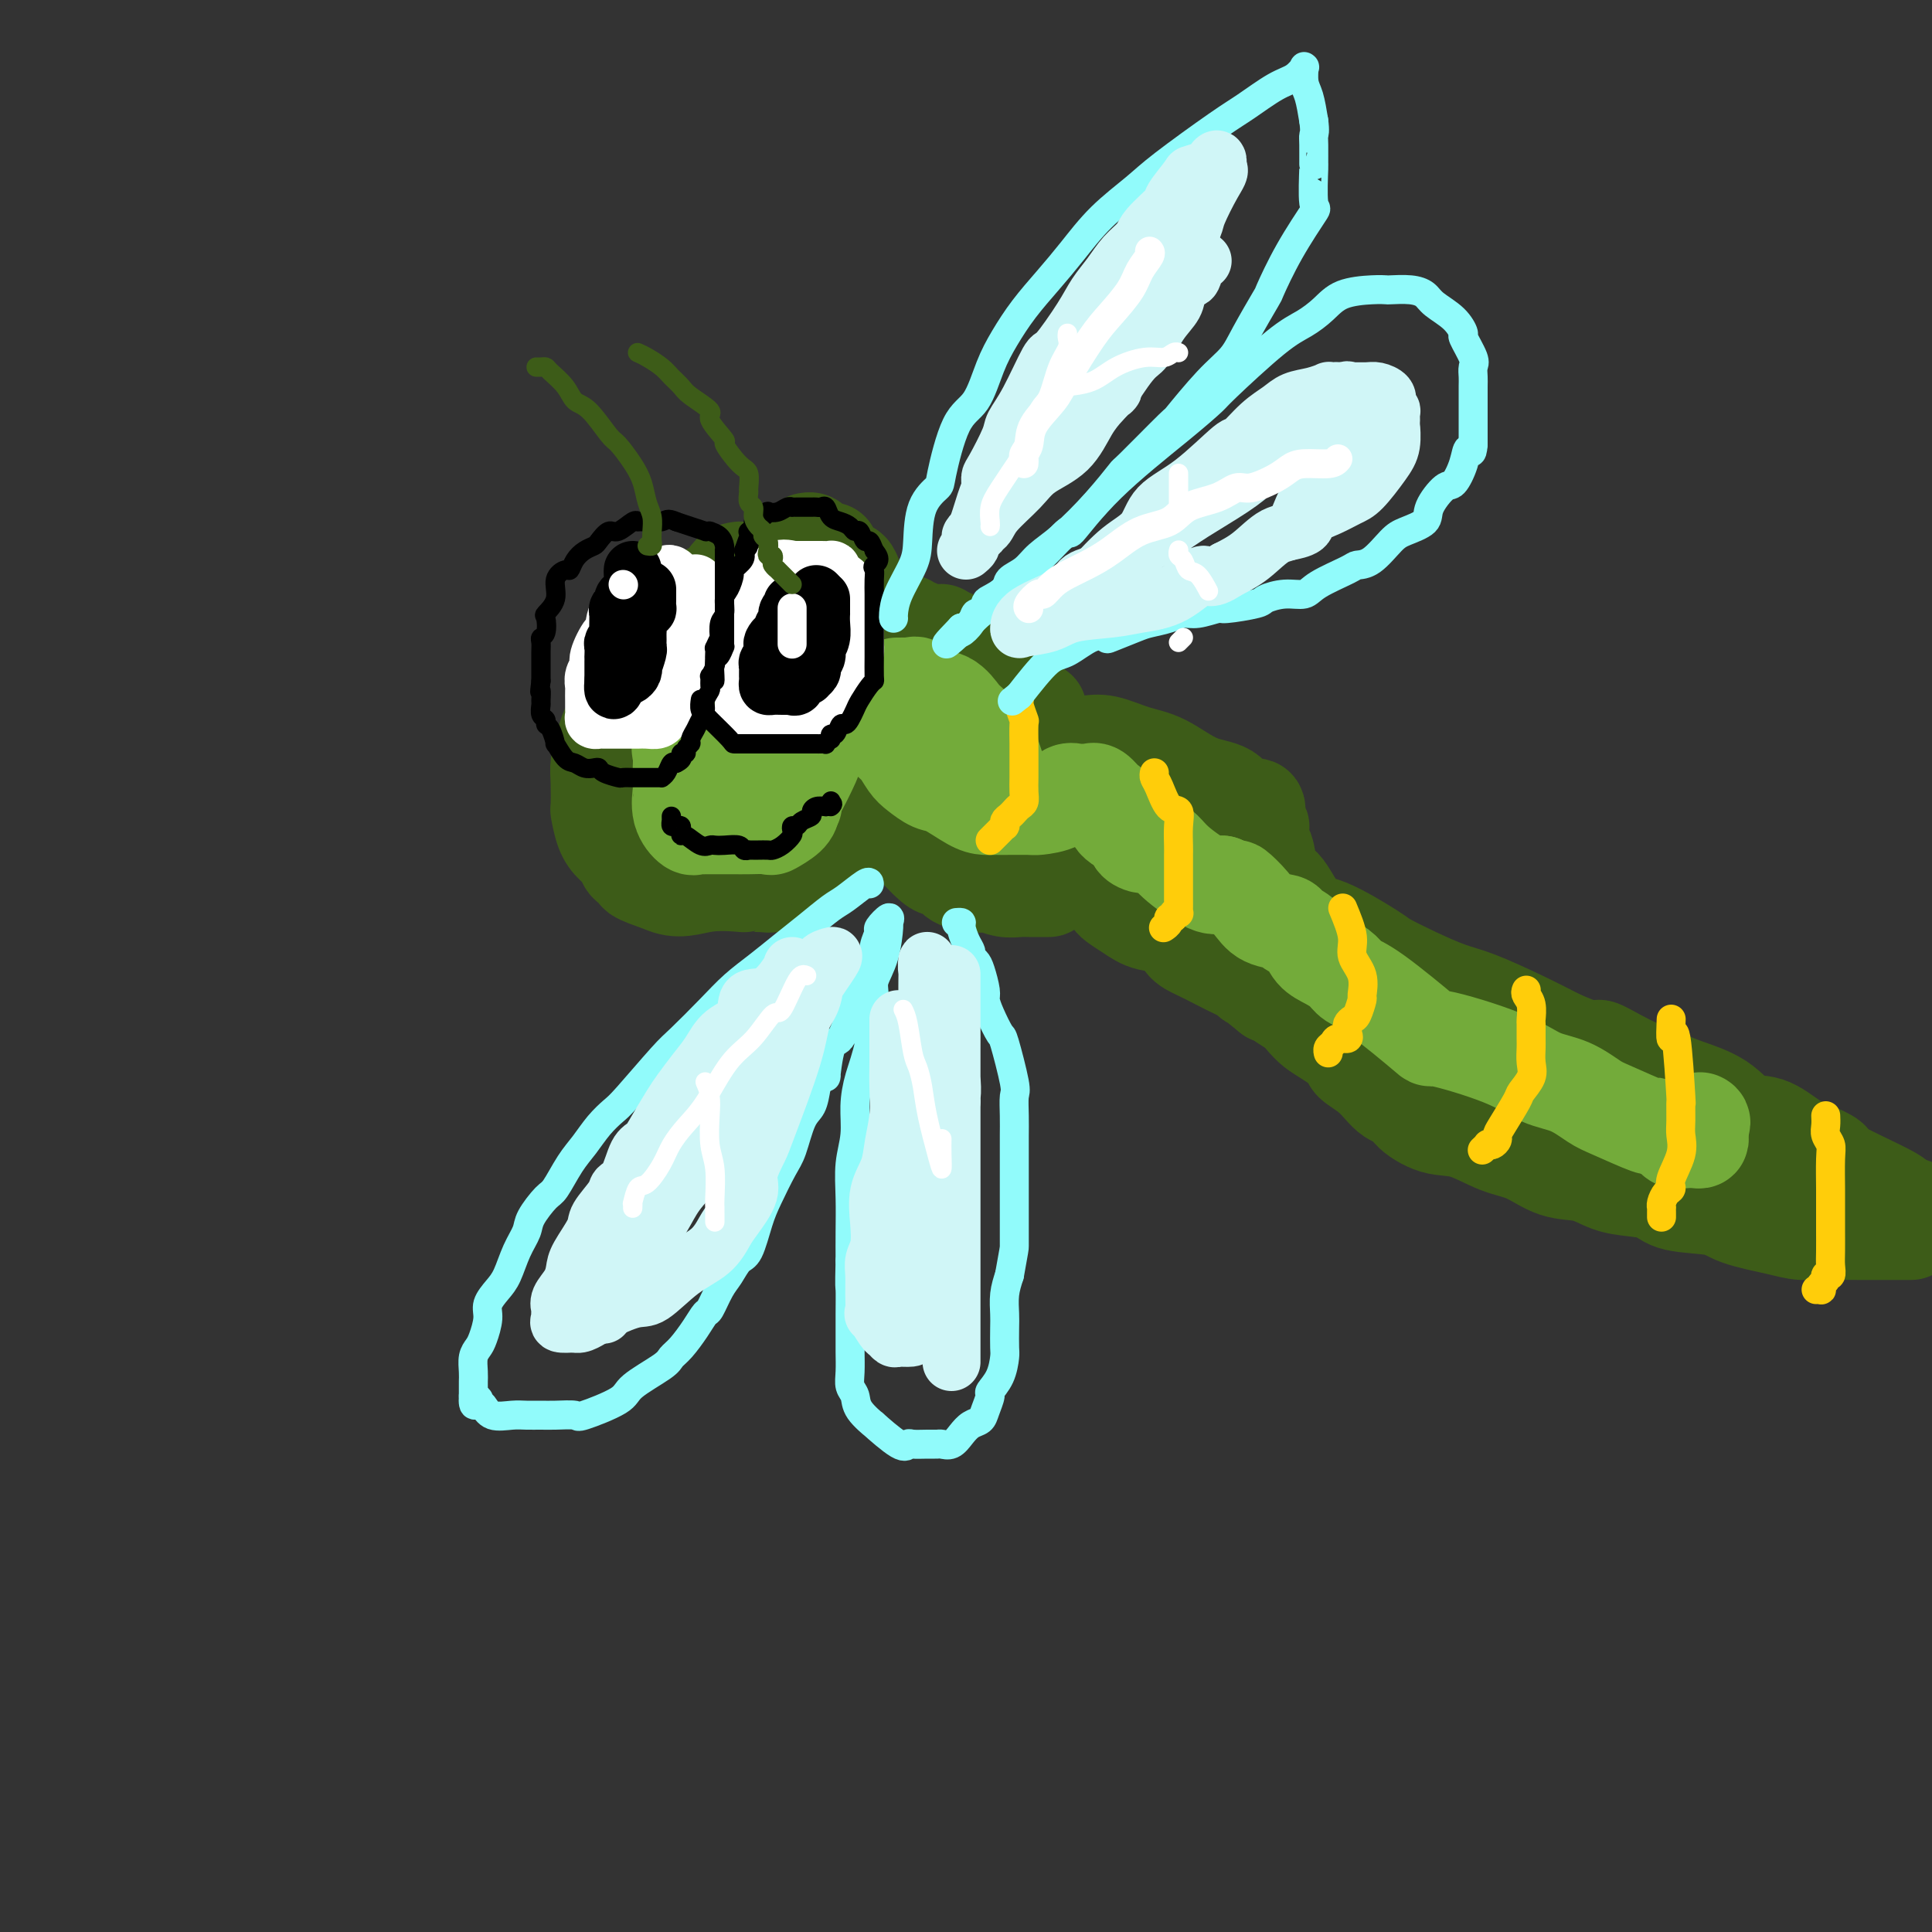 <svg viewBox='0 0 400 400' version='1.1' xmlns='http://www.w3.org/2000/svg' xmlns:xlink='http://www.w3.org/1999/xlink'><rect x="0" y="0" width="400" height="400" fill="#333333" stroke="none"/><g fill='none' stroke='rgb(61,92,24)' stroke-width='20' stroke-linecap='round' stroke-linejoin='round'><path d='M153,118c0.188,-0.024 0.376,-0.047 0,0c-0.376,0.047 -1.315,0.165 -2,1c-0.685,0.835 -1.116,2.388 -2,3c-0.884,0.612 -2.222,0.284 -3,1c-0.778,0.716 -0.995,2.477 -2,3c-1.005,0.523 -2.798,-0.193 -4,1c-1.202,1.193 -1.814,4.295 -3,6c-1.186,1.705 -2.948,2.011 -4,3c-1.052,0.989 -1.395,2.659 -2,4c-0.605,1.341 -1.471,2.353 -2,3c-0.529,0.647 -0.720,0.928 -1,2c-0.280,1.072 -0.649,2.935 -1,4c-0.351,1.065 -0.682,1.334 -1,2c-0.318,0.666 -0.622,1.730 -1,3c-0.378,1.270 -0.831,2.745 -1,4c-0.169,1.255 -0.054,2.290 0,4c0.054,1.710 0.046,4.096 0,5c-0.046,0.904 -0.130,0.326 0,1c0.130,0.674 0.474,2.601 1,4c0.526,1.399 1.233,2.272 2,3c0.767,0.728 1.592,1.311 2,2c0.408,0.689 0.398,1.484 1,2c0.602,0.516 1.816,0.754 2,1c0.184,0.246 -0.662,0.499 0,1c0.662,0.501 2.831,1.251 5,2'/><path d='M137,183c3.414,1.702 5.949,0.457 9,0c3.051,-0.457 6.618,-0.126 8,0c1.382,0.126 0.580,0.046 1,0c0.420,-0.046 2.061,-0.056 3,0c0.939,0.056 1.175,0.180 2,0c0.825,-0.180 2.238,-0.664 3,-1c0.762,-0.336 0.873,-0.523 1,-1c0.127,-0.477 0.269,-1.244 1,-2c0.731,-0.756 2.049,-1.502 3,-2c0.951,-0.498 1.535,-0.747 2,-1c0.465,-0.253 0.813,-0.511 1,-1c0.187,-0.489 0.215,-1.209 1,-2c0.785,-0.791 2.327,-1.651 3,-2c0.673,-0.349 0.478,-0.186 1,-1c0.522,-0.814 1.761,-2.604 2,-3c0.239,-0.396 -0.522,0.602 0,0c0.522,-0.602 2.326,-2.803 3,-4c0.674,-1.197 0.219,-1.390 0,-2c-0.219,-0.610 -0.202,-1.637 0,-3c0.202,-1.363 0.590,-3.062 1,-4c0.410,-0.938 0.842,-1.115 1,-2c0.158,-0.885 0.042,-2.477 0,-3c-0.042,-0.523 -0.011,0.023 0,-1c0.011,-1.023 0.003,-3.614 0,-5c-0.003,-1.386 -0.001,-1.565 0,-2c0.001,-0.435 0.000,-1.124 0,-2c-0.000,-0.876 -0.000,-1.938 0,-3'/><path d='M183,136c0.422,-4.744 0.478,-3.105 0,-4c-0.478,-0.895 -1.490,-4.324 -2,-6c-0.510,-1.676 -0.518,-1.597 -1,-2c-0.482,-0.403 -1.437,-1.287 -2,-2c-0.563,-0.713 -0.733,-1.255 -1,-2c-0.267,-0.745 -0.632,-1.692 -1,-2c-0.368,-0.308 -0.739,0.022 -1,0c-0.261,-0.022 -0.412,-0.398 -1,-1c-0.588,-0.602 -1.614,-1.432 -2,-2c-0.386,-0.568 -0.130,-0.874 0,-1c0.130,-0.126 0.136,-0.072 0,0c-0.136,0.072 -0.415,0.163 -1,0c-0.585,-0.163 -1.476,-0.580 -2,-1c-0.524,-0.420 -0.679,-0.844 -1,-1c-0.321,-0.156 -0.806,-0.045 -1,0c-0.194,0.045 -0.097,0.022 0,0'/><path d='M188,129c0.325,0.453 0.650,0.906 1,1c0.350,0.094 0.725,-0.171 1,0c0.275,0.171 0.450,0.777 1,1c0.550,0.223 1.474,0.063 2,0c0.526,-0.063 0.653,-0.029 1,0c0.347,0.029 0.914,0.054 1,0c0.086,-0.054 -0.308,-0.187 0,0c0.308,0.187 1.317,0.693 2,1c0.683,0.307 1.038,0.415 2,1c0.962,0.585 2.530,1.648 4,3c1.470,1.352 2.842,2.992 4,4c1.158,1.008 2.103,1.384 3,2c0.897,0.616 1.747,1.471 2,2c0.253,0.529 -0.090,0.730 0,1c0.090,0.270 0.612,0.608 1,1c0.388,0.392 0.643,0.836 1,1c0.357,0.164 0.816,0.047 1,0c0.184,-0.047 0.092,-0.023 0,0'/><path d='M182,167c1.779,0.595 3.558,1.189 4,2c0.442,0.811 -0.454,1.838 0,3c0.454,1.162 2.258,2.458 3,3c0.742,0.542 0.421,0.330 1,1c0.579,0.670 2.058,2.222 3,3c0.942,0.778 1.345,0.783 2,1c0.655,0.217 1.560,0.646 2,1c0.440,0.354 0.414,0.635 1,1c0.586,0.365 1.786,0.816 3,1c1.214,0.184 2.444,0.102 3,0c0.556,-0.102 0.438,-0.223 1,0c0.562,0.223 1.802,0.792 3,1c1.198,0.208 2.353,0.056 3,0c0.647,-0.056 0.786,-0.015 1,0c0.214,0.015 0.502,0.004 1,0c0.498,-0.004 1.206,-0.001 2,0c0.794,0.001 1.675,0.000 2,0c0.325,-0.000 0.093,-0.000 0,0c-0.093,0.000 -0.046,0.000 0,0'/><path d='M222,154c0.960,0.052 1.921,0.105 3,0c1.079,-0.105 2.278,-0.367 4,0c1.722,0.367 3.969,1.364 6,2c2.031,0.636 3.848,0.911 6,2c2.152,1.089 4.640,2.992 7,4c2.360,1.008 4.593,1.120 6,2c1.407,0.880 1.988,2.526 3,3c1.012,0.474 2.453,-0.226 3,0c0.547,0.226 0.198,1.379 0,2c-0.198,0.621 -0.246,0.712 0,1c0.246,0.288 0.787,0.773 1,1c0.213,0.227 0.098,0.195 0,1c-0.098,0.805 -0.180,2.448 0,3c0.180,0.552 0.621,0.012 1,1c0.379,0.988 0.697,3.504 1,5c0.303,1.496 0.593,1.974 1,2c0.407,0.026 0.931,-0.398 2,1c1.069,1.398 2.681,4.618 4,6c1.319,1.382 2.344,0.927 5,2c2.656,1.073 6.944,3.675 9,5c2.056,1.325 1.881,1.372 3,2c1.119,0.628 3.532,1.837 6,3c2.468,1.163 4.991,2.281 7,3c2.009,0.719 3.502,1.040 6,2c2.498,0.960 5.999,2.560 9,4c3.001,1.440 5.500,2.720 8,4'/><path d='M323,215c9.746,4.181 7.611,2.133 8,2c0.389,-0.133 3.303,1.650 6,3c2.697,1.350 5.178,2.268 7,3c1.822,0.732 2.984,1.278 5,2c2.016,0.722 4.887,1.621 7,3c2.113,1.379 3.468,3.238 5,4c1.532,0.762 3.242,0.428 5,1c1.758,0.572 3.565,2.051 5,3c1.435,0.949 2.499,1.367 4,2c1.501,0.633 3.439,1.482 4,2c0.561,0.518 -0.256,0.705 2,2c2.256,1.295 7.584,3.698 10,5c2.416,1.302 1.920,1.504 3,2c1.080,0.496 3.737,1.284 5,2c1.263,0.716 1.131,1.358 1,2'/><path d='M395,255c0.596,0.000 1.191,0.001 0,0c-1.191,-0.001 -4.169,-0.002 -6,0c-1.831,0.002 -2.514,0.009 -4,0c-1.486,-0.009 -3.775,-0.034 -6,0c-2.225,0.034 -4.385,0.126 -6,0c-1.615,-0.126 -2.685,-0.471 -5,-1c-2.315,-0.529 -5.875,-1.241 -8,-2c-2.125,-0.759 -2.815,-1.564 -5,-2c-2.185,-0.436 -5.864,-0.502 -8,-1c-2.136,-0.498 -2.730,-1.427 -4,-2c-1.270,-0.573 -3.216,-0.791 -5,-1c-1.784,-0.209 -3.405,-0.411 -5,-1c-1.595,-0.589 -3.163,-1.566 -5,-2c-1.837,-0.434 -3.942,-0.324 -6,-1c-2.058,-0.676 -4.069,-2.138 -6,-3c-1.931,-0.862 -3.783,-1.124 -6,-2c-2.217,-0.876 -4.798,-2.365 -7,-3c-2.202,-0.635 -4.023,-0.417 -6,-1c-1.977,-0.583 -4.110,-1.966 -5,-3c-0.890,-1.034 -0.536,-1.718 -1,-2c-0.464,-0.282 -1.744,-0.162 -3,-1c-1.256,-0.838 -2.486,-2.633 -4,-4c-1.514,-1.367 -3.312,-2.306 -4,-3c-0.688,-0.694 -0.266,-1.144 -1,-2c-0.734,-0.856 -2.624,-2.117 -4,-3c-1.376,-0.883 -2.238,-1.389 -3,-2c-0.762,-0.611 -1.422,-1.327 -2,-2c-0.578,-0.673 -1.072,-1.304 -2,-2c-0.928,-0.696 -2.288,-1.457 -3,-2c-0.712,-0.543 -0.775,-0.870 -1,-1c-0.225,-0.130 -0.613,-0.065 -1,0'/><path d='M263,206c-5.455,-4.355 -2.093,-1.744 -1,-1c1.093,0.744 -0.083,-0.381 -1,-1c-0.917,-0.619 -1.575,-0.732 -2,-1c-0.425,-0.268 -0.618,-0.689 -1,-1c-0.382,-0.311 -0.953,-0.511 -2,-1c-1.047,-0.489 -2.569,-1.268 -4,-2c-1.431,-0.732 -2.770,-1.417 -4,-2c-1.230,-0.583 -2.350,-1.063 -3,-2c-0.650,-0.937 -0.829,-2.332 -2,-3c-1.171,-0.668 -3.333,-0.610 -5,-1c-1.667,-0.390 -2.839,-1.228 -4,-2c-1.161,-0.772 -2.313,-1.477 -3,-2c-0.687,-0.523 -0.911,-0.864 -1,-1c-0.089,-0.136 -0.045,-0.068 0,0'/><path d='M228,182c0.000,0.000 0.100,0.100 0.1,0.1'/></g>
<g fill='none' stroke='rgb(115,171,58)' stroke-width='20' stroke-linecap='round' stroke-linejoin='round'><path d='M152,132c0.105,-0.157 0.211,-0.313 0,0c-0.211,0.313 -0.738,1.096 -1,2c-0.262,0.904 -0.260,1.928 -1,3c-0.740,1.072 -2.221,2.193 -3,3c-0.779,0.807 -0.857,1.302 -1,2c-0.143,0.698 -0.350,1.600 -1,3c-0.650,1.400 -1.743,3.296 -2,4c-0.257,0.704 0.323,0.214 0,1c-0.323,0.786 -1.550,2.848 -2,4c-0.450,1.152 -0.122,1.392 0,2c0.122,0.608 0.039,1.582 0,3c-0.039,1.418 -0.036,3.280 0,4c0.036,0.720 0.103,0.298 0,1c-0.103,0.702 -0.377,2.528 0,4c0.377,1.472 1.406,2.591 2,3c0.594,0.409 0.754,0.110 1,0c0.246,-0.110 0.580,-0.029 1,0c0.420,0.029 0.927,0.008 1,0c0.073,-0.008 -0.288,-0.002 0,0c0.288,0.002 1.227,0.000 2,0c0.773,-0.000 1.381,0.002 2,0c0.619,-0.002 1.248,-0.006 2,0c0.752,0.006 1.627,0.024 3,0c1.373,-0.024 3.244,-0.089 4,0c0.756,0.089 0.396,0.332 1,0c0.604,-0.332 2.173,-1.238 3,-2c0.827,-0.762 0.914,-1.381 1,-2'/><path d='M164,167c0.758,-0.811 0.153,-0.839 0,-1c-0.153,-0.161 0.145,-0.455 1,-2c0.855,-1.545 2.267,-4.340 3,-6c0.733,-1.660 0.789,-2.183 1,-3c0.211,-0.817 0.578,-1.927 1,-3c0.422,-1.073 0.898,-2.108 1,-3c0.102,-0.892 -0.169,-1.642 0,-3c0.169,-1.358 0.777,-3.323 1,-5c0.223,-1.677 0.060,-3.065 0,-4c-0.060,-0.935 -0.016,-1.416 0,-2c0.016,-0.584 0.005,-1.269 0,-2c-0.005,-0.731 -0.003,-1.506 0,-2c0.003,-0.494 0.009,-0.707 0,-1c-0.009,-0.293 -0.031,-0.667 0,-1c0.031,-0.333 0.115,-0.625 0,-1c-0.115,-0.375 -0.429,-0.832 -1,-1c-0.571,-0.168 -1.399,-0.045 -2,0c-0.601,0.045 -0.975,0.012 -1,0c-0.025,-0.012 0.300,-0.003 0,0c-0.300,0.003 -1.225,0.001 -2,0c-0.775,-0.001 -1.399,-0.001 -2,0c-0.601,0.001 -1.179,0.002 -2,0c-0.821,-0.002 -1.884,-0.008 -3,1c-1.116,1.008 -2.285,3.030 -3,4c-0.715,0.970 -0.976,0.890 -1,1c-0.024,0.110 0.189,0.411 0,1c-0.189,0.589 -0.782,1.466 -1,2c-0.218,0.534 -0.062,0.724 0,1c0.062,0.276 0.031,0.638 0,1'/><path d='M154,138c-0.833,1.667 -0.417,0.833 0,0'/><path d='M181,149c0.243,0.122 0.487,0.245 1,1c0.513,0.755 1.296,2.143 2,3c0.704,0.857 1.330,1.183 2,2c0.670,0.817 1.383,2.124 2,3c0.617,0.876 1.138,1.321 2,2c0.862,0.679 2.066,1.594 3,2c0.934,0.406 1.598,0.305 3,1c1.402,0.695 3.542,2.186 5,3c1.458,0.814 2.233,0.951 3,1c0.767,0.049 1.526,0.011 2,0c0.474,-0.011 0.665,0.003 2,0c1.335,-0.003 3.815,-0.025 5,0c1.185,0.025 1.076,0.098 2,0c0.924,-0.098 2.882,-0.366 4,-1c1.118,-0.634 1.395,-1.633 2,-2c0.605,-0.367 1.537,-0.100 2,0c0.463,0.100 0.456,0.034 1,0c0.544,-0.034 1.638,-0.036 2,0c0.362,0.036 -0.007,0.110 0,0c0.007,-0.110 0.391,-0.406 1,0c0.609,0.406 1.444,1.513 2,2c0.556,0.487 0.835,0.355 1,1c0.165,0.645 0.218,2.067 1,3c0.782,0.933 2.292,1.376 3,2c0.708,0.624 0.612,1.428 1,2c0.388,0.572 1.259,0.910 2,1c0.741,0.090 1.353,-0.070 2,0c0.647,0.070 1.328,0.369 2,1c0.672,0.631 1.335,1.593 3,3c1.665,1.407 4.333,3.259 6,4c1.667,0.741 2.334,0.370 3,0'/><path d='M253,183c3.004,1.327 2.515,0.645 3,1c0.485,0.355 1.944,1.746 3,3c1.056,1.254 1.710,2.370 3,3c1.290,0.630 3.216,0.774 4,1c0.784,0.226 0.427,0.536 1,1c0.573,0.464 2.078,1.084 3,2c0.922,0.916 1.261,2.130 2,3c0.739,0.870 1.878,1.398 3,2c1.122,0.602 2.226,1.279 3,2c0.774,0.721 1.216,1.487 2,2c0.784,0.513 1.909,0.775 5,3c3.091,2.225 8.149,6.415 10,8c1.851,1.585 0.495,0.564 3,1c2.505,0.436 8.872,2.328 13,4c4.128,1.672 6.018,3.125 8,4c1.982,0.875 4.057,1.172 6,2c1.943,0.828 3.756,2.186 5,3c1.244,0.814 1.920,1.082 4,2c2.080,0.918 5.565,2.484 7,3c1.435,0.516 0.821,-0.019 1,0c0.179,0.019 1.151,0.594 2,1c0.849,0.406 1.576,0.645 2,1c0.424,0.355 0.544,0.825 1,1c0.456,0.175 1.246,0.055 2,0c0.754,-0.055 1.470,-0.046 2,0c0.530,0.046 0.873,0.128 1,0c0.127,-0.128 0.036,-0.465 0,-1c-0.036,-0.535 -0.018,-1.267 0,-2'/><path d='M352,233c0.778,-0.689 0.222,-0.911 0,-1c-0.222,-0.089 -0.111,-0.044 0,0'/><path d='M206,158c-0.028,-0.081 -0.056,-0.161 0,0c0.056,0.161 0.195,0.564 0,0c-0.195,-0.564 -0.725,-2.095 -1,-3c-0.275,-0.905 -0.293,-1.183 -1,-2c-0.707,-0.817 -2.101,-2.174 -3,-3c-0.899,-0.826 -1.303,-1.121 -2,-2c-0.697,-0.879 -1.686,-2.341 -3,-3c-1.314,-0.659 -2.952,-0.516 -4,-1c-1.048,-0.484 -1.507,-1.594 -2,-2c-0.493,-0.406 -1.022,-0.109 -1,0c0.022,0.109 0.593,0.029 0,0c-0.593,-0.029 -2.352,-0.008 -3,0c-0.648,0.008 -0.185,0.002 0,0c0.185,-0.002 0.093,-0.001 0,0'/><path d='M163,151c-0.215,0.181 -0.429,0.363 -1,1c-0.571,0.637 -1.497,1.730 -2,2c-0.503,0.270 -0.583,-0.282 -1,0c-0.417,0.282 -1.171,1.399 -2,2c-0.829,0.601 -1.731,0.686 -2,1c-0.269,0.314 0.096,0.857 0,1c-0.096,0.143 -0.653,-0.116 -1,0c-0.347,0.116 -0.485,0.606 -1,1c-0.515,0.394 -1.406,0.693 -2,1c-0.594,0.307 -0.891,0.621 -1,1c-0.109,0.379 -0.031,0.823 0,1c0.031,0.177 0.016,0.089 0,0'/></g>
<g fill='none' stroke='rgb(255,255,255)' stroke-width='12' stroke-linecap='round' stroke-linejoin='round'><path d='M139,119c-0.241,-0.170 -0.482,-0.339 -1,0c-0.518,0.339 -1.312,1.187 -2,2c-0.688,0.813 -1.270,1.592 -2,2c-0.730,0.408 -1.609,0.445 -2,1c-0.391,0.555 -0.295,1.626 -1,2c-0.705,0.374 -2.212,0.050 -3,1c-0.788,0.950 -0.856,3.174 -1,4c-0.144,0.826 -0.364,0.253 -1,1c-0.636,0.747 -1.687,2.815 -2,4c-0.313,1.185 0.112,1.487 0,2c-0.112,0.513 -0.762,1.237 -1,2c-0.238,0.763 -0.064,1.567 0,2c0.064,0.433 0.017,0.497 0,1c-0.017,0.503 -0.006,1.445 0,2c0.006,0.555 0.005,0.723 0,1c-0.005,0.277 -0.014,0.663 0,1c0.014,0.337 0.051,0.626 0,1c-0.051,0.374 -0.189,0.832 0,1c0.189,0.168 0.704,0.045 1,0c0.296,-0.045 0.372,-0.012 1,0c0.628,0.012 1.807,0.004 3,0c1.193,-0.004 2.400,-0.004 3,0c0.600,0.004 0.594,0.012 1,0c0.406,-0.012 1.223,-0.045 2,0c0.777,0.045 1.514,0.166 2,0c0.486,-0.166 0.721,-0.619 1,-1c0.279,-0.381 0.600,-0.690 1,-1c0.400,-0.310 0.877,-0.622 1,-1c0.123,-0.378 -0.108,-0.822 0,-1c0.108,-0.178 0.554,-0.089 1,0'/><path d='M140,145c1.166,-0.733 1.082,-0.567 1,-1c-0.082,-0.433 -0.162,-1.467 0,-2c0.162,-0.533 0.565,-0.566 1,-1c0.435,-0.434 0.901,-1.270 1,-2c0.099,-0.730 -0.170,-1.355 0,-2c0.170,-0.645 0.778,-1.309 1,-2c0.222,-0.691 0.060,-1.407 0,-2c-0.060,-0.593 -0.016,-1.061 0,-2c0.016,-0.939 0.004,-2.347 0,-3c-0.004,-0.653 -0.001,-0.551 0,-1c0.001,-0.449 0.000,-1.448 0,-2c-0.000,-0.552 -0.000,-0.656 0,-1c0.000,-0.344 0.000,-0.927 0,-1c-0.000,-0.073 -0.000,0.365 0,0c0.000,-0.365 0.000,-1.533 0,-2c-0.000,-0.467 -0.000,-0.234 0,0'/><path d='M160,121c-0.032,0.258 -0.065,0.517 0,1c0.065,0.483 0.226,1.192 0,2c-0.226,0.808 -0.839,1.715 -1,2c-0.161,0.285 0.128,-0.051 0,0c-0.128,0.051 -0.675,0.489 -1,1c-0.325,0.511 -0.427,1.096 -1,2c-0.573,0.904 -1.617,2.129 -2,3c-0.383,0.871 -0.106,1.388 0,2c0.106,0.612 0.043,1.319 0,2c-0.043,0.681 -0.064,1.335 0,2c0.064,0.665 0.213,1.340 0,2c-0.213,0.660 -0.789,1.304 -1,2c-0.211,0.696 -0.057,1.443 0,2c0.057,0.557 0.015,0.922 0,1c-0.015,0.078 -0.004,-0.133 0,0c0.004,0.133 0.002,0.610 0,1c-0.002,0.390 -0.004,0.693 0,1c0.004,0.307 0.014,0.618 0,1c-0.014,0.382 -0.050,0.834 0,1c0.050,0.166 0.188,0.044 1,0c0.812,-0.044 2.298,-0.012 3,0c0.702,0.012 0.620,0.003 1,0c0.380,-0.003 1.222,0.001 2,0c0.778,-0.001 1.494,-0.007 2,0c0.506,0.007 0.804,0.027 1,0c0.196,-0.027 0.290,-0.101 1,0c0.710,0.101 2.036,0.378 3,0c0.964,-0.378 1.567,-1.409 2,-2c0.433,-0.591 0.695,-0.740 1,-1c0.305,-0.260 0.652,-0.630 1,-1'/><path d='M172,145c0.591,-0.739 0.070,-0.586 0,-1c-0.070,-0.414 0.311,-1.396 1,-2c0.689,-0.604 1.687,-0.832 2,-1c0.313,-0.168 -0.060,-0.278 0,-1c0.060,-0.722 0.552,-2.058 1,-3c0.448,-0.942 0.852,-1.492 1,-2c0.148,-0.508 0.041,-0.973 0,-2c-0.041,-1.027 -0.016,-2.614 0,-4c0.016,-1.386 0.021,-2.570 0,-3c-0.021,-0.430 -0.069,-0.105 0,0c0.069,0.105 0.255,-0.010 0,-1c-0.255,-0.990 -0.950,-2.854 -2,-4c-1.050,-1.146 -2.454,-1.575 -3,-2c-0.546,-0.425 -0.233,-0.846 0,-1c0.233,-0.154 0.388,-0.042 0,0c-0.388,0.042 -1.317,0.012 -2,0c-0.683,-0.012 -1.121,-0.006 -2,0c-0.879,0.006 -2.201,0.012 -3,0c-0.799,-0.012 -1.075,-0.041 -1,0c0.075,0.041 0.501,0.151 0,0c-0.501,-0.151 -1.928,-0.565 -3,0c-1.072,0.565 -1.790,2.109 -2,3c-0.210,0.891 0.087,1.131 0,2c-0.087,0.869 -0.559,2.368 -1,3c-0.441,0.632 -0.850,0.396 -1,1c-0.150,0.604 -0.040,2.049 0,3c0.040,0.951 0.011,1.410 0,2c-0.011,0.590 -0.003,1.313 0,2c0.003,0.687 0.001,1.339 0,2c-0.001,0.661 -0.000,1.330 0,2'/><path d='M157,138c-0.745,3.536 -0.609,2.375 0,2c0.609,-0.375 1.690,0.034 2,0c0.310,-0.034 -0.151,-0.513 0,-1c0.151,-0.487 0.914,-0.981 2,-2c1.086,-1.019 2.495,-2.562 3,-3c0.505,-0.438 0.107,0.228 0,0c-0.107,-0.228 0.076,-1.351 0,-2c-0.076,-0.649 -0.413,-0.826 0,-2c0.413,-1.174 1.575,-3.346 2,-4c0.425,-0.654 0.115,0.208 0,0c-0.115,-0.208 -0.033,-1.488 0,-2c0.033,-0.512 0.016,-0.256 0,0'/><path d='M141,128c0.123,0.869 0.245,1.739 0,2c-0.245,0.261 -0.858,-0.086 -1,0c-0.142,0.086 0.186,0.605 0,1c-0.186,0.395 -0.887,0.665 -1,1c-0.113,0.335 0.362,0.733 0,1c-0.362,0.267 -1.561,0.401 -2,1c-0.439,0.599 -0.118,1.663 0,2c0.118,0.337 0.032,-0.054 0,0c-0.032,0.054 -0.008,0.553 0,1c0.008,0.447 0.002,0.842 0,1c-0.002,0.158 -0.001,0.079 0,0'/><path d='M137,138c0.111,0.311 0.222,0.622 0,1c-0.222,0.378 -0.778,0.822 -1,1c-0.222,0.178 -0.111,0.089 0,0'/></g>
<g fill='none' stroke='rgb(0,0,0)' stroke-width='4' stroke-linecap='round' stroke-linejoin='round'><path d='M148,141c0.022,-0.097 0.044,-0.193 0,-1c-0.044,-0.807 -0.155,-2.324 0,-3c0.155,-0.676 0.578,-0.513 1,-1c0.422,-0.487 0.845,-1.626 1,-2c0.155,-0.374 0.041,0.017 0,0c-0.041,-0.017 -0.011,-0.442 0,-1c0.011,-0.558 0.003,-1.248 0,-2c-0.003,-0.752 -0.001,-1.568 0,-2c0.001,-0.432 0.000,-0.482 0,-1c-0.000,-0.518 -0.000,-1.503 0,-2c0.000,-0.497 0.000,-0.505 0,-1c-0.000,-0.495 -0.000,-1.476 0,-2c0.000,-0.524 -0.000,-0.591 0,-1c0.000,-0.409 0.000,-1.161 0,-2c-0.000,-0.839 -0.000,-1.765 0,-2c0.000,-0.235 0.001,0.222 0,0c-0.001,-0.222 -0.002,-1.124 0,-2c0.002,-0.876 0.007,-1.727 0,-2c-0.007,-0.273 -0.026,0.032 0,0c0.026,-0.032 0.098,-0.401 0,-1c-0.098,-0.599 -0.365,-1.428 -1,-2c-0.635,-0.572 -1.639,-0.885 -2,-1c-0.361,-0.115 -0.080,-0.030 0,0c0.080,0.030 -0.040,0.005 0,0c0.040,-0.005 0.240,0.010 0,0c-0.240,-0.010 -0.920,-0.044 -1,0c-0.080,0.044 0.440,0.166 0,0c-0.440,-0.166 -1.840,-0.619 -3,-1c-1.160,-0.381 -2.080,-0.691 -3,-1'/><path d='M140,108c-1.999,-0.926 -1.995,-0.240 -3,0c-1.005,0.240 -3.017,0.034 -4,0c-0.983,-0.034 -0.936,0.103 -1,0c-0.064,-0.103 -0.240,-0.445 -1,0c-0.760,0.445 -2.104,1.677 -3,2c-0.896,0.323 -1.343,-0.262 -2,0c-0.657,0.262 -1.524,1.370 -2,2c-0.476,0.630 -0.560,0.780 -1,1c-0.440,0.220 -1.236,0.508 -2,1c-0.764,0.492 -1.495,1.188 -2,2c-0.505,0.812 -0.784,1.742 -1,2c-0.216,0.258 -0.370,-0.154 -1,0c-0.630,0.154 -1.737,0.875 -2,2c-0.263,1.125 0.318,2.655 0,4c-0.318,1.345 -1.535,2.507 -2,3c-0.465,0.493 -0.177,0.319 0,1c0.177,0.681 0.244,2.216 0,3c-0.244,0.784 -0.797,0.815 -1,1c-0.203,0.185 -0.054,0.522 0,1c0.054,0.478 0.015,1.097 0,2c-0.015,0.903 -0.004,2.089 0,3c0.004,0.911 0.001,1.546 0,2c-0.001,0.454 -0.001,0.727 0,1'/><path d='M112,141c-0.463,3.589 -0.120,2.061 0,2c0.120,-0.061 0.017,1.346 0,2c-0.017,0.654 0.051,0.554 0,1c-0.051,0.446 -0.220,1.438 0,2c0.220,0.562 0.828,0.694 1,1c0.172,0.306 -0.092,0.786 0,1c0.092,0.214 0.538,0.161 1,1c0.462,0.839 0.939,2.568 1,3c0.061,0.432 -0.292,-0.434 0,0c0.292,0.434 1.231,2.168 2,3c0.769,0.832 1.370,0.762 2,1c0.630,0.238 1.290,0.786 2,1c0.710,0.214 1.470,0.096 2,0c0.530,-0.096 0.829,-0.169 1,0c0.171,0.169 0.213,0.581 1,1c0.787,0.419 2.320,0.844 3,1c0.680,0.156 0.507,0.042 1,0c0.493,-0.042 1.652,-0.011 2,0c0.348,0.011 -0.115,0.003 0,0c0.115,-0.003 0.808,-0.001 1,0c0.192,0.001 -0.116,0.000 0,0c0.116,-0.000 0.657,0.000 1,0c0.343,-0.000 0.487,-0.002 1,0c0.513,0.002 1.394,0.007 2,0c0.606,-0.007 0.936,-0.027 1,0c0.064,0.027 -0.137,0.100 0,0c0.137,-0.100 0.614,-0.373 1,-1c0.386,-0.627 0.682,-1.608 1,-2c0.318,-0.392 0.659,-0.196 1,0'/><path d='M140,158c2.018,-0.930 1.062,-1.754 1,-2c-0.062,-0.246 0.771,0.086 1,0c0.229,-0.086 -0.146,-0.589 0,-1c0.146,-0.411 0.814,-0.729 1,-1c0.186,-0.271 -0.109,-0.495 0,-1c0.109,-0.505 0.621,-1.291 1,-2c0.379,-0.709 0.623,-1.340 1,-2c0.377,-0.660 0.886,-1.348 1,-2c0.114,-0.652 -0.167,-1.269 0,-2c0.167,-0.731 0.780,-1.576 1,-2c0.220,-0.424 0.045,-0.427 0,-1c-0.045,-0.573 0.040,-1.715 0,-2c-0.040,-0.285 -0.207,0.287 0,0c0.207,-0.287 0.786,-1.434 1,-2c0.214,-0.566 0.061,-0.552 0,-1c-0.061,-0.448 -0.030,-1.357 0,-2c0.030,-0.643 0.060,-1.019 0,-1c-0.060,0.019 -0.208,0.435 0,0c0.208,-0.435 0.773,-1.720 1,-2c0.227,-0.280 0.116,0.446 0,0c-0.116,-0.446 -0.237,-2.064 0,-3c0.237,-0.936 0.832,-1.192 1,-2c0.168,-0.808 -0.091,-2.170 0,-3c0.091,-0.830 0.533,-1.128 1,-2c0.467,-0.872 0.960,-2.316 1,-3c0.040,-0.684 -0.374,-0.607 0,-1c0.374,-0.393 1.535,-1.255 2,-2c0.465,-0.745 0.232,-1.372 0,-2'/><path d='M154,114c2.394,-6.929 1.377,-2.252 1,-1c-0.377,1.252 -0.116,-0.921 0,-2c0.116,-1.079 0.087,-1.064 0,-1c-0.087,0.064 -0.231,0.176 0,0c0.231,-0.176 0.837,-0.639 1,-1c0.163,-0.361 -0.115,-0.619 0,-1c0.115,-0.381 0.625,-0.886 1,-1c0.375,-0.114 0.615,0.162 1,0c0.385,-0.162 0.916,-0.761 1,-1c0.084,-0.239 -0.280,-0.117 0,0c0.280,0.117 1.202,0.227 2,0c0.798,-0.227 1.471,-0.793 2,-1c0.529,-0.207 0.915,-0.055 1,0c0.085,0.055 -0.132,0.015 0,0c0.132,-0.015 0.613,-0.004 1,0c0.387,0.004 0.681,0.002 1,0c0.319,-0.002 0.663,-0.002 1,0c0.337,0.002 0.667,0.007 1,0c0.333,-0.007 0.669,-0.027 1,0c0.331,0.027 0.656,0.101 1,0c0.344,-0.101 0.708,-0.377 1,0c0.292,0.377 0.512,1.405 1,2c0.488,0.595 1.244,0.756 2,1c0.756,0.244 1.512,0.572 2,1c0.488,0.428 0.708,0.957 1,1c0.292,0.043 0.656,-0.401 1,0c0.344,0.401 0.670,1.646 1,2c0.330,0.354 0.666,-0.185 1,0c0.334,0.185 0.667,1.092 1,2'/><path d='M181,114c1.856,2.031 0.497,2.609 0,3c-0.497,0.391 -0.133,0.595 0,1c0.133,0.405 0.036,1.011 0,2c-0.036,0.989 -0.010,2.362 0,3c0.010,0.638 0.003,0.540 0,1c-0.003,0.460 -0.001,1.479 0,2c0.001,0.521 0.000,0.546 0,1c-0.000,0.454 -0.000,1.337 0,2c0.000,0.663 0.001,1.106 0,2c-0.001,0.894 -0.002,2.241 0,3c0.002,0.759 0.008,0.931 0,2c-0.008,1.069 -0.029,3.035 0,4c0.029,0.965 0.110,0.930 0,1c-0.110,0.070 -0.411,0.244 -1,1c-0.589,0.756 -1.467,2.095 -2,3c-0.533,0.905 -0.720,1.375 -1,2c-0.280,0.625 -0.653,1.406 -1,2c-0.347,0.594 -0.668,1.000 -1,1c-0.332,-0.000 -0.676,-0.407 -1,0c-0.324,0.407 -0.627,1.630 -1,2c-0.373,0.370 -0.817,-0.111 -1,0c-0.183,0.111 -0.104,0.814 0,1c0.104,0.186 0.235,-0.146 0,0c-0.235,0.146 -0.836,0.771 -1,1c-0.164,0.229 0.108,0.061 0,0c-0.108,-0.061 -0.596,-0.016 -1,0c-0.404,0.016 -0.724,0.004 -1,0c-0.276,-0.004 -0.507,-0.001 -1,0c-0.493,0.001 -1.246,0.001 -2,0'/><path d='M166,154c-0.926,-0.000 -0.741,-0.000 -2,0c-1.259,0.000 -3.961,0.000 -5,0c-1.039,-0.000 -0.416,-0.000 -1,0c-0.584,0.000 -2.377,0.000 -3,0c-0.623,-0.000 -0.076,-0.000 0,0c0.076,0.000 -0.318,0.001 -1,0c-0.682,-0.001 -1.651,-0.002 -2,0c-0.349,0.002 -0.080,0.007 -1,-1c-0.920,-1.007 -3.031,-3.027 -4,-4c-0.969,-0.973 -0.796,-0.900 -1,-1c-0.204,-0.100 -0.786,-0.373 -1,-1c-0.214,-0.627 -0.061,-1.608 0,-2c0.061,-0.392 0.031,-0.196 0,0'/><path d='M139,169c-0.006,0.453 -0.012,0.905 0,1c0.012,0.095 0.042,-0.168 0,0c-0.042,0.168 -0.155,0.767 0,1c0.155,0.233 0.579,0.099 1,0c0.421,-0.099 0.840,-0.163 1,0c0.160,0.163 0.060,0.551 0,1c-0.060,0.449 -0.080,0.957 0,1c0.080,0.043 0.261,-0.381 1,0c0.739,0.381 2.037,1.565 3,2c0.963,0.435 1.592,0.120 2,0c0.408,-0.120 0.597,-0.046 1,0c0.403,0.046 1.021,0.065 2,0c0.979,-0.065 2.318,-0.214 3,0c0.682,0.214 0.706,0.789 1,1c0.294,0.211 0.856,0.056 1,0c0.144,-0.056 -0.131,-0.015 0,0c0.131,0.015 0.668,0.002 1,0c0.332,-0.002 0.461,0.007 1,0c0.539,-0.007 1.490,-0.029 2,0c0.510,0.029 0.581,0.109 1,0c0.419,-0.109 1.187,-0.407 2,-1c0.813,-0.593 1.669,-1.482 2,-2c0.331,-0.518 0.135,-0.664 0,-1c-0.135,-0.336 -0.208,-0.863 0,-1c0.208,-0.137 0.699,0.117 1,0c0.301,-0.117 0.412,-0.606 1,-1c0.588,-0.394 1.652,-0.693 2,-1c0.348,-0.307 -0.022,-0.621 0,-1c0.022,-0.379 0.435,-0.823 1,-1c0.565,-0.177 1.283,-0.089 2,0'/><path d='M171,167c2.083,-1.332 1.290,-0.161 1,0c-0.290,0.161 -0.078,-0.687 0,-1c0.078,-0.313 0.022,-0.089 0,0c-0.022,0.089 -0.011,0.045 0,0'/><path d='M132,123c0.121,0.025 0.243,0.049 0,0c-0.243,-0.049 -0.849,-0.172 -1,0c-0.151,0.172 0.153,0.639 0,1c-0.153,0.361 -0.763,0.617 -1,1c-0.237,0.383 -0.102,0.894 0,1c0.102,0.106 0.171,-0.194 0,0c-0.171,0.194 -0.582,0.883 -1,1c-0.418,0.117 -0.842,-0.338 -1,0c-0.158,0.338 -0.050,1.470 0,2c0.050,0.530 0.042,0.456 0,1c-0.042,0.544 -0.116,1.704 0,2c0.116,0.296 0.423,-0.271 0,0c-0.423,0.271 -1.578,1.382 -2,2c-0.422,0.618 -0.113,0.743 0,1c0.113,0.257 0.030,0.645 0,1c-0.030,0.355 -0.008,0.677 0,1c0.008,0.323 0.001,0.647 0,1c-0.001,0.353 0.003,0.736 0,1c-0.003,0.264 -0.015,0.411 0,1c0.015,0.589 0.055,1.622 0,2c-0.055,0.378 -0.207,0.102 0,0c0.207,-0.102 0.773,-0.029 1,0c0.227,0.029 0.113,0.015 0,0'/></g>
<g fill='none' stroke='rgb(0,0,0)' stroke-width='12' stroke-linecap='round' stroke-linejoin='round'><path d='M131,118c-0.022,0.250 -0.043,0.501 0,1c0.043,0.499 0.151,1.247 0,2c-0.151,0.753 -0.562,1.511 -1,2c-0.438,0.489 -0.902,0.709 -1,1c-0.098,0.291 0.170,0.653 0,1c-0.170,0.347 -0.778,0.679 -1,1c-0.222,0.321 -0.059,0.631 0,1c0.059,0.369 0.012,0.796 0,1c-0.012,0.204 0.011,0.186 0,1c-0.011,0.814 -0.055,2.461 0,3c0.055,0.539 0.211,-0.028 0,0c-0.211,0.028 -0.789,0.651 -1,1c-0.211,0.349 -0.057,0.422 0,1c0.057,0.578 0.015,1.660 0,2c-0.015,0.340 -0.004,-0.063 0,0c0.004,0.063 0.001,0.590 0,1c-0.001,0.410 -0.000,0.701 0,1c0.000,0.299 0.000,0.606 0,1c-0.000,0.394 -0.000,0.875 0,1c0.000,0.125 0.000,-0.107 0,0c-0.000,0.107 -0.000,0.554 0,1'/><path d='M127,141c-0.379,3.618 0.673,1.163 1,0c0.327,-1.163 -0.070,-1.034 0,-1c0.070,0.034 0.606,-0.027 1,0c0.394,0.027 0.645,0.140 1,0c0.355,-0.140 0.813,-0.534 1,-1c0.187,-0.466 0.103,-1.003 0,-1c-0.103,0.003 -0.224,0.548 0,0c0.224,-0.548 0.792,-2.189 1,-3c0.208,-0.811 0.056,-0.794 0,-1c-0.056,-0.206 -0.016,-0.636 0,-1c0.016,-0.364 0.007,-0.660 0,-1c-0.007,-0.340 -0.012,-0.722 0,-1c0.012,-0.278 0.042,-0.451 0,-1c-0.042,-0.549 -0.155,-1.474 0,-2c0.155,-0.526 0.577,-0.651 1,-1c0.423,-0.349 0.845,-0.920 1,-1c0.155,-0.080 0.041,0.332 0,0c-0.041,-0.332 -0.011,-1.409 0,-2c0.011,-0.591 0.003,-0.698 0,-1c-0.003,-0.302 -0.001,-0.801 0,-1c0.001,-0.199 0.000,-0.100 0,0'/><path d='M164,125c0.009,0.419 0.017,0.837 0,1c-0.017,0.163 -0.061,0.070 0,0c0.061,-0.070 0.227,-0.116 0,0c-0.227,0.116 -0.848,0.394 -1,1c-0.152,0.606 0.166,1.539 0,2c-0.166,0.461 -0.815,0.451 -1,1c-0.185,0.549 0.095,1.656 0,2c-0.095,0.344 -0.565,-0.077 -1,0c-0.435,0.077 -0.834,0.651 -1,1c-0.166,0.349 -0.097,0.475 0,1c0.097,0.525 0.222,1.451 0,2c-0.222,0.549 -0.792,0.721 -1,1c-0.208,0.279 -0.056,0.666 0,1c0.056,0.334 0.014,0.615 0,1c-0.014,0.385 -0.002,0.874 0,1c0.002,0.126 -0.008,-0.110 0,0c0.008,0.110 0.034,0.565 0,1c-0.034,0.435 -0.128,0.849 0,1c0.128,0.151 0.478,0.041 1,0c0.522,-0.041 1.218,-0.011 2,0c0.782,0.011 1.652,0.003 2,0c0.348,-0.003 0.174,-0.002 0,0'/><path d='M164,142c0.957,0.607 0.849,-0.376 1,-1c0.151,-0.624 0.563,-0.888 1,-1c0.437,-0.112 0.901,-0.072 1,0c0.099,0.072 -0.166,0.175 0,0c0.166,-0.175 0.763,-0.629 1,-1c0.237,-0.371 0.115,-0.658 0,-1c-0.115,-0.342 -0.223,-0.738 0,-1c0.223,-0.262 0.778,-0.391 1,-1c0.222,-0.609 0.112,-1.698 0,-2c-0.112,-0.302 -0.226,0.183 0,0c0.226,-0.183 0.793,-1.034 1,-2c0.207,-0.966 0.056,-2.048 0,-3c-0.056,-0.952 -0.015,-1.775 0,-2c0.015,-0.225 0.004,0.146 0,0c-0.004,-0.146 -0.001,-0.810 0,-1c0.001,-0.190 0.000,0.093 0,0c-0.000,-0.093 -0.000,-0.564 0,-1c0.000,-0.436 0.000,-0.839 0,-1c-0.000,-0.161 -0.000,-0.081 0,0'/><path d='M169,123c0.000,0.000 0.100,0.100 0.1,0.1'/></g>
<g fill='none' stroke='rgb(255,255,255)' stroke-width='6' stroke-linecap='round' stroke-linejoin='round'><path d='M129,121c0.000,0.000 0.100,0.100 0.1,0.1'/><path d='M164,126c0.000,-0.119 0.000,-0.239 0,0c0.000,0.239 0.000,0.835 0,1c-0.000,0.165 0.000,-0.102 0,0c0.000,0.102 0.000,0.574 0,1c0.000,0.426 0.000,0.805 0,1c0.000,0.195 -0.000,0.206 0,1c0.000,0.794 0.000,2.370 0,3c0.000,0.630 0.000,0.315 0,0'/></g>
<g fill='none' stroke='rgb(255,205,10)' stroke-width='6' stroke-linecap='round' stroke-linejoin='round'><path d='M211,145c0.030,-0.022 0.061,-0.044 0,0c-0.061,0.044 -0.212,0.153 0,1c0.212,0.847 0.789,2.432 1,3c0.211,0.568 0.057,0.119 0,1c-0.057,0.881 -0.015,3.093 0,4c0.015,0.907 0.005,0.509 0,1c-0.005,0.491 -0.004,1.872 0,3c0.004,1.128 0.012,2.004 0,3c-0.012,0.996 -0.045,2.112 0,3c0.045,0.888 0.166,1.547 0,2c-0.166,0.453 -0.619,0.700 -1,1c-0.381,0.300 -0.690,0.654 -1,1c-0.310,0.346 -0.622,0.684 -1,1c-0.378,0.316 -0.822,0.609 -1,1c-0.178,0.391 -0.090,0.879 0,1c0.090,0.121 0.182,-0.125 0,0c-0.182,0.125 -0.636,0.621 -1,1c-0.364,0.379 -0.636,0.640 -1,1c-0.364,0.360 -0.818,0.817 -1,1c-0.182,0.183 -0.091,0.091 0,0'/><path d='M239,160c-0.069,0.314 -0.138,0.628 0,1c0.138,0.372 0.482,0.803 1,2c0.518,1.197 1.211,3.159 2,4c0.789,0.841 1.676,0.559 2,1c0.324,0.441 0.087,1.603 0,3c-0.087,1.397 -0.023,3.028 0,4c0.023,0.972 0.006,1.286 0,2c-0.006,0.714 -0.002,1.830 0,3c0.002,1.170 0.000,2.394 0,3c-0.000,0.606 0.001,0.593 0,1c-0.001,0.407 -0.004,1.232 0,2c0.004,0.768 0.016,1.478 0,2c-0.016,0.522 -0.061,0.857 0,1c0.061,0.143 0.228,0.094 0,0c-0.228,-0.094 -0.849,-0.232 -1,0c-0.151,0.232 0.170,0.833 0,1c-0.170,0.167 -0.829,-0.100 -1,0c-0.171,0.100 0.146,0.565 0,1c-0.146,0.435 -0.756,0.838 -1,1c-0.244,0.162 -0.122,0.081 0,0'/><path d='M278,188c0.906,2.172 1.813,4.345 2,6c0.187,1.655 -0.345,2.794 0,4c0.345,1.206 1.568,2.480 2,4c0.432,1.520 0.073,3.286 0,4c-0.073,0.714 0.138,0.376 0,1c-0.138,0.624 -0.626,2.208 -1,3c-0.374,0.792 -0.634,0.791 -1,1c-0.366,0.209 -0.837,0.630 -1,1c-0.163,0.370 -0.018,0.691 0,1c0.018,0.309 -0.090,0.607 0,1c0.090,0.393 0.378,0.879 0,1c-0.378,0.121 -1.422,-0.125 -2,0c-0.578,0.125 -0.691,0.621 -1,1c-0.309,0.379 -0.814,0.640 -1,1c-0.186,0.360 -0.053,0.817 0,1c0.053,0.183 0.027,0.091 0,0'/><path d='M316,205c-0.113,0.285 -0.227,0.570 0,1c0.227,0.430 0.793,1.006 1,2c0.207,0.994 0.055,2.405 0,3c-0.055,0.595 -0.013,0.374 0,1c0.013,0.626 -0.004,2.097 0,3c0.004,0.903 0.028,1.236 0,2c-0.028,0.764 -0.109,1.959 0,3c0.109,1.041 0.407,1.928 0,3c-0.407,1.072 -1.520,2.328 -2,3c-0.480,0.672 -0.327,0.758 -1,2c-0.673,1.242 -2.170,3.639 -3,5c-0.830,1.361 -0.992,1.684 -1,2c-0.008,0.316 0.138,0.624 0,1c-0.138,0.376 -0.559,0.819 -1,1c-0.441,0.181 -0.902,0.100 -1,0c-0.098,-0.100 0.166,-0.219 0,0c-0.166,0.219 -0.762,0.777 -1,1c-0.238,0.223 -0.119,0.112 0,0'/><path d='M346,211c-0.083,2.054 -0.166,4.108 0,4c0.166,-0.108 0.580,-2.378 1,0c0.420,2.378 0.847,9.404 1,12c0.153,2.596 0.033,0.761 0,1c-0.033,0.239 0.020,2.551 0,4c-0.020,1.449 -0.113,2.037 0,3c0.113,0.963 0.433,2.303 0,4c-0.433,1.697 -1.619,3.751 -2,5c-0.381,1.249 0.041,1.693 0,2c-0.041,0.307 -0.547,0.477 -1,1c-0.453,0.523 -0.853,1.398 -1,2c-0.147,0.602 -0.039,0.932 0,1c0.039,0.068 0.011,-0.126 0,0c-0.011,0.126 -0.003,0.572 0,1c0.003,0.428 0.001,0.836 0,1c-0.001,0.164 -0.000,0.082 0,0'/><path d='M378,231c0.030,0.667 0.061,1.334 0,2c-0.061,0.666 -0.212,1.331 0,2c0.212,0.669 0.789,1.342 1,2c0.211,0.658 0.057,1.301 0,3c-0.057,1.699 -0.015,4.454 0,6c0.015,1.546 0.004,1.884 0,3c-0.004,1.116 0.000,3.011 0,4c-0.000,0.989 -0.004,1.073 0,2c0.004,0.927 0.016,2.696 0,4c-0.016,1.304 -0.061,2.142 0,3c0.061,0.858 0.226,1.736 0,2c-0.226,0.264 -0.844,-0.087 -1,0c-0.156,0.087 0.151,0.612 0,1c-0.151,0.388 -0.759,0.640 -1,1c-0.241,0.360 -0.116,0.828 0,1c0.116,0.172 0.224,0.046 0,0c-0.224,-0.046 -0.778,-0.013 -1,0c-0.222,0.013 -0.111,0.007 0,0'/></g>
<g fill='none' stroke='rgb(145,251,251)' stroke-width='6' stroke-linecap='round' stroke-linejoin='round'><path d='M185,128c-0.030,-0.124 -0.060,-0.248 0,-1c0.060,-0.752 0.209,-2.131 1,-4c0.791,-1.869 2.224,-4.226 3,-6c0.776,-1.774 0.895,-2.965 1,-5c0.105,-2.035 0.195,-4.915 1,-7c0.805,-2.085 2.326,-3.375 3,-4c0.674,-0.625 0.500,-0.584 1,-3c0.500,-2.416 1.672,-7.288 3,-10c1.328,-2.712 2.812,-3.263 4,-5c1.188,-1.737 2.080,-4.661 3,-7c0.920,-2.339 1.867,-4.094 3,-6c1.133,-1.906 2.452,-3.962 4,-6c1.548,-2.038 3.324,-4.056 5,-6c1.676,-1.944 3.253,-3.812 5,-6c1.747,-2.188 3.665,-4.695 6,-7c2.335,-2.305 5.086,-4.407 7,-6c1.914,-1.593 2.991,-2.677 6,-5c3.009,-2.323 7.948,-5.884 11,-8c3.052,-2.116 4.215,-2.787 6,-4c1.785,-1.213 4.191,-2.969 6,-4c1.809,-1.031 3.020,-1.339 4,-2c0.980,-0.661 1.730,-1.676 2,-2c0.270,-0.324 0.061,0.043 0,0c-0.061,-0.043 0.025,-0.496 0,0c-0.025,0.496 -0.161,1.941 0,3c0.161,1.059 0.617,1.731 1,3c0.383,1.269 0.691,3.134 1,5'/><path d='M272,25c0.309,2.329 0.082,2.650 0,3c-0.082,0.350 -0.018,0.729 0,2c0.018,1.271 -0.010,3.435 0,4c0.010,0.565 0.058,-0.467 0,1c-0.058,1.467 -0.222,5.435 0,7c0.222,1.565 0.831,0.729 0,2c-0.831,1.271 -3.102,4.650 -5,8c-1.898,3.350 -3.421,6.671 -4,8c-0.579,1.329 -0.212,0.666 -1,2c-0.788,1.334 -2.729,4.665 -4,7c-1.271,2.335 -1.872,3.674 -3,5c-1.128,1.326 -2.782,2.638 -5,5c-2.218,2.362 -5.000,5.774 -6,7c-1.000,1.226 -0.220,0.267 -2,2c-1.780,1.733 -6.122,6.158 -8,8c-1.878,1.842 -1.292,1.102 -2,2c-0.708,0.898 -2.708,3.434 -5,6c-2.292,2.566 -4.874,5.162 -7,7c-2.126,1.838 -3.796,2.916 -5,4c-1.204,1.084 -1.944,2.173 -3,3c-1.056,0.827 -2.430,1.392 -3,2c-0.570,0.608 -0.338,1.258 -1,2c-0.662,0.742 -2.218,1.577 -3,2c-0.782,0.423 -0.791,0.433 -1,1c-0.209,0.567 -0.617,1.691 -1,2c-0.383,0.309 -0.742,-0.195 -1,0c-0.258,0.195 -0.416,1.091 -1,2c-0.584,0.909 -1.596,1.831 -2,2c-0.404,0.169 -0.202,-0.416 0,-1'/><path d='M199,130c-7.686,7.931 1.099,-0.243 5,-4c3.901,-3.757 2.920,-3.097 4,-4c1.080,-0.903 4.223,-3.370 7,-6c2.777,-2.630 5.189,-5.423 6,-6c0.811,-0.577 0.020,1.061 1,0c0.980,-1.061 3.731,-4.823 8,-9c4.269,-4.177 10.056,-8.771 14,-12c3.944,-3.229 6.046,-5.094 7,-6c0.954,-0.906 0.759,-0.852 3,-3c2.241,-2.148 6.918,-6.499 10,-9c3.082,-2.501 4.571,-3.154 6,-4c1.429,-0.846 2.800,-1.887 4,-3c1.200,-1.113 2.229,-2.299 4,-3c1.771,-0.701 4.285,-0.918 6,-1c1.715,-0.082 2.632,-0.031 3,0c0.368,0.031 0.189,0.041 1,0c0.811,-0.041 2.614,-0.133 4,0c1.386,0.133 2.355,0.491 3,1c0.645,0.509 0.965,1.169 2,2c1.035,0.831 2.785,1.832 4,3c1.215,1.168 1.895,2.501 2,3c0.105,0.499 -0.364,0.163 0,1c0.364,0.837 1.562,2.847 2,4c0.438,1.153 0.117,1.450 0,2c-0.117,0.550 -0.031,1.352 0,2c0.031,0.648 0.008,1.143 0,2c-0.008,0.857 -0.002,2.077 0,3c0.002,0.923 0.001,1.549 0,3c-0.001,1.451 -0.000,3.725 0,6'/><path d='M305,92c-0.193,2.894 -0.676,1.128 -1,1c-0.324,-0.128 -0.490,1.383 -1,3c-0.510,1.617 -1.365,3.340 -2,4c-0.635,0.660 -1.050,0.258 -2,1c-0.950,0.742 -2.435,2.630 -3,4c-0.565,1.370 -0.211,2.223 -1,3c-0.789,0.777 -2.721,1.477 -4,2c-1.279,0.523 -1.904,0.867 -3,2c-1.096,1.133 -2.662,3.054 -4,4c-1.338,0.946 -2.447,0.918 -3,1c-0.553,0.082 -0.551,0.274 -2,1c-1.449,0.726 -4.348,1.987 -6,3c-1.652,1.013 -2.058,1.778 -3,2c-0.942,0.222 -2.421,-0.099 -4,0c-1.579,0.099 -3.259,0.619 -4,1c-0.741,0.381 -0.544,0.623 -2,1c-1.456,0.377 -4.566,0.888 -6,1c-1.434,0.112 -1.193,-0.177 -2,0c-0.807,0.177 -2.664,0.820 -4,1c-1.336,0.180 -2.152,-0.102 -3,0c-0.848,0.102 -1.728,0.588 -3,1c-1.272,0.412 -2.936,0.748 -4,1c-1.064,0.252 -1.527,0.418 -3,1c-1.473,0.582 -3.957,1.580 -5,2c-1.043,0.420 -0.647,0.262 -1,0c-0.353,-0.262 -1.455,-0.627 -3,0c-1.545,0.627 -3.531,2.246 -5,3c-1.469,0.754 -2.420,0.644 -4,2c-1.580,1.356 -3.790,4.178 -6,7'/><path d='M211,144c-2.500,2.000 -1.250,1.000 0,0'/><path d='M180,183c-0.029,-0.305 -0.057,-0.609 -1,0c-0.943,0.609 -2.800,2.133 -4,3c-1.200,0.867 -1.745,1.077 -3,2c-1.255,0.923 -3.222,2.558 -5,4c-1.778,1.442 -3.369,2.690 -5,4c-1.631,1.310 -3.304,2.680 -5,4c-1.696,1.320 -3.417,2.588 -5,4c-1.583,1.412 -3.028,2.968 -5,5c-1.972,2.032 -4.471,4.538 -6,6c-1.529,1.462 -2.089,1.878 -4,4c-1.911,2.122 -5.172,5.948 -7,8c-1.828,2.052 -2.223,2.329 -3,3c-0.777,0.671 -1.936,1.735 -3,3c-1.064,1.265 -2.033,2.730 -3,4c-0.967,1.270 -1.932,2.345 -3,4c-1.068,1.655 -2.240,3.890 -3,5c-0.760,1.110 -1.110,1.095 -2,2c-0.890,0.905 -2.321,2.731 -3,4c-0.679,1.269 -0.606,1.981 -1,3c-0.394,1.019 -1.253,2.344 -2,4c-0.747,1.656 -1.380,3.645 -2,5c-0.620,1.355 -1.227,2.078 -2,3c-0.773,0.922 -1.714,2.042 -2,3c-0.286,0.958 0.081,1.755 0,3c-0.081,1.245 -0.610,2.939 -1,4c-0.390,1.061 -0.640,1.488 -1,2c-0.360,0.512 -0.828,1.110 -1,2c-0.172,0.890 -0.046,2.074 0,3c0.046,0.926 0.012,1.596 0,2c-0.012,0.404 -0.004,0.544 0,1c0.004,0.456 0.002,1.228 0,2'/><path d='M98,289c-0.226,3.173 0.709,1.607 1,1c0.291,-0.607 -0.060,-0.254 0,0c0.060,0.254 0.533,0.408 1,1c0.467,0.592 0.927,1.623 2,2c1.073,0.377 2.757,0.100 4,0c1.243,-0.100 2.043,-0.024 3,0c0.957,0.024 2.071,-0.003 3,0c0.929,0.003 1.673,0.035 3,0c1.327,-0.035 3.238,-0.138 4,0c0.762,0.138 0.375,0.518 2,0c1.625,-0.518 5.264,-1.933 7,-3c1.736,-1.067 1.571,-1.787 3,-3c1.429,-1.213 4.453,-2.921 6,-4c1.547,-1.079 1.618,-1.529 2,-2c0.382,-0.471 1.075,-0.962 2,-2c0.925,-1.038 2.082,-2.623 3,-4c0.918,-1.377 1.597,-2.548 2,-3c0.403,-0.452 0.531,-0.187 1,-1c0.469,-0.813 1.281,-2.706 2,-4c0.719,-1.294 1.346,-1.988 2,-3c0.654,-1.012 1.334,-2.340 2,-3c0.666,-0.660 1.319,-0.652 2,-2c0.681,-1.348 1.389,-4.052 2,-6c0.611,-1.948 1.123,-3.139 2,-5c0.877,-1.861 2.119,-4.391 3,-6c0.881,-1.609 1.401,-2.297 2,-4c0.599,-1.703 1.277,-4.420 2,-6c0.723,-1.580 1.492,-2.023 2,-3c0.508,-0.977 0.754,-2.489 1,-4'/><path d='M169,225c2.582,-5.361 2.038,-1.764 2,-2c-0.038,-0.236 0.431,-4.305 1,-6c0.569,-1.695 1.239,-1.016 2,-2c0.761,-0.984 1.614,-3.631 2,-5c0.386,-1.369 0.304,-1.460 1,-3c0.696,-1.540 2.170,-4.530 3,-6c0.830,-1.470 1.014,-1.422 1,-2c-0.014,-0.578 -0.228,-1.783 0,-3c0.228,-1.217 0.899,-2.446 1,-3c0.101,-0.554 -0.367,-0.431 0,-1c0.367,-0.569 1.569,-1.828 2,-2c0.431,-0.172 0.092,0.742 0,1c-0.092,0.258 0.064,-0.141 0,1c-0.064,1.141 -0.349,3.822 -1,6c-0.651,2.178 -1.667,3.851 -2,5c-0.333,1.149 0.017,1.772 0,4c-0.017,2.228 -0.401,6.060 -1,9c-0.599,2.940 -1.414,4.987 -2,7c-0.586,2.013 -0.941,3.993 -1,6c-0.059,2.007 0.180,4.040 0,6c-0.180,1.960 -0.780,3.845 -1,6c-0.220,2.155 -0.059,4.580 0,7c0.059,2.420 0.017,4.834 0,7c-0.017,2.166 -0.008,4.083 0,6'/><path d='M176,261c-0.155,6.078 -0.041,5.273 0,6c0.041,0.727 0.010,2.985 0,5c-0.010,2.015 0.001,3.785 0,5c-0.001,1.215 -0.014,1.875 0,3c0.014,1.125 0.055,2.717 0,4c-0.055,1.283 -0.205,2.259 0,3c0.205,0.741 0.765,1.247 1,2c0.235,0.753 0.143,1.753 1,3c0.857,1.247 2.662,2.740 3,3c0.338,0.260 -0.790,-0.715 0,0c0.790,0.715 3.497,3.120 5,4c1.503,0.880 1.802,0.235 2,0c0.198,-0.235 0.294,-0.062 1,0c0.706,0.062 2.024,0.011 3,0c0.976,-0.011 1.612,0.018 2,0c0.388,-0.018 0.527,-0.084 1,0c0.473,0.084 1.278,0.319 2,0c0.722,-0.319 1.361,-1.193 2,-2c0.639,-0.807 1.280,-1.549 2,-2c0.720,-0.451 1.520,-0.612 2,-1c0.480,-0.388 0.640,-1.004 1,-2c0.360,-0.996 0.920,-2.372 1,-3c0.080,-0.628 -0.318,-0.507 0,-1c0.318,-0.493 1.353,-1.601 2,-3c0.647,-1.399 0.905,-3.091 1,-4c0.095,-0.909 0.028,-1.036 0,-2c-0.028,-0.964 -0.018,-2.763 0,-4c0.018,-1.237 0.043,-1.910 0,-3c-0.043,-1.090 -0.155,-2.597 0,-4c0.155,-1.403 0.578,-2.701 1,-4'/><path d='M209,264c1.000,-5.575 1.000,-5.511 1,-6c0.000,-0.489 0.000,-1.531 0,-3c-0.000,-1.469 -0.000,-3.365 0,-5c0.000,-1.635 0.000,-3.010 0,-4c-0.000,-0.990 -0.001,-1.596 0,-3c0.001,-1.404 0.002,-3.605 0,-5c-0.002,-1.395 -0.008,-1.982 0,-3c0.008,-1.018 0.028,-2.466 0,-4c-0.028,-1.534 -0.105,-3.156 0,-4c0.105,-0.844 0.392,-0.912 0,-3c-0.392,-2.088 -1.463,-6.195 -2,-8c-0.537,-1.805 -0.539,-1.306 -1,-2c-0.461,-0.694 -1.380,-2.581 -2,-4c-0.620,-1.419 -0.941,-2.369 -1,-3c-0.059,-0.631 0.142,-0.942 0,-2c-0.142,-1.058 -0.629,-2.863 -1,-4c-0.371,-1.137 -0.625,-1.607 -1,-2c-0.375,-0.393 -0.870,-0.708 -1,-1c-0.130,-0.292 0.105,-0.562 0,-1c-0.105,-0.438 -0.550,-1.046 -1,-2c-0.450,-0.954 -0.904,-2.256 -1,-3c-0.096,-0.744 0.166,-0.931 0,-1c-0.166,-0.069 -0.762,-0.020 -1,0c-0.238,0.020 -0.119,0.010 0,0'/></g>
<g fill='none' stroke='rgb(208,246,247)' stroke-width='12' stroke-linecap='round' stroke-linejoin='round'><path d='M200,114c0.418,-0.343 0.837,-0.686 1,-1c0.163,-0.314 0.072,-0.597 0,-1c-0.072,-0.403 -0.125,-0.924 0,-1c0.125,-0.076 0.427,0.293 1,-1c0.573,-1.293 1.418,-4.248 2,-6c0.582,-1.752 0.900,-2.302 1,-3c0.100,-0.698 -0.018,-1.543 0,-2c0.018,-0.457 0.173,-0.527 1,-2c0.827,-1.473 2.326,-4.350 3,-6c0.674,-1.650 0.523,-2.072 1,-3c0.477,-0.928 1.583,-2.362 3,-5c1.417,-2.638 3.145,-6.480 4,-8c0.855,-1.520 0.836,-0.717 2,-2c1.164,-1.283 3.509,-4.650 5,-7c1.491,-2.350 2.126,-3.681 3,-5c0.874,-1.319 1.986,-2.627 3,-4c1.014,-1.373 1.929,-2.813 3,-4c1.071,-1.187 2.298,-2.122 3,-3c0.702,-0.878 0.879,-1.698 2,-3c1.121,-1.302 3.187,-3.084 4,-4c0.813,-0.916 0.375,-0.966 1,-2c0.625,-1.034 2.315,-3.053 3,-4c0.685,-0.947 0.366,-0.823 1,-1c0.634,-0.177 2.222,-0.656 3,-1c0.778,-0.344 0.748,-0.554 1,-1c0.252,-0.446 0.786,-1.127 1,-1c0.214,0.127 0.107,1.064 0,2'/><path d='M252,35c0.877,0.035 0.070,1.121 -1,3c-1.070,1.879 -2.403,4.549 -3,6c-0.597,1.451 -0.457,1.683 -1,3c-0.543,1.317 -1.769,3.720 -3,6c-1.231,2.280 -2.466,4.439 -5,8c-2.534,3.561 -6.368,8.526 -8,11c-1.632,2.474 -1.064,2.457 -2,4c-0.936,1.543 -3.376,4.647 -5,7c-1.624,2.353 -2.430,3.955 -4,6c-1.570,2.045 -3.902,4.534 -5,6c-1.098,1.466 -0.961,1.910 -3,4c-2.039,2.090 -6.252,5.826 -8,8c-1.748,2.174 -1.029,2.786 -1,3c0.029,0.214 -0.631,0.032 -1,0c-0.369,-0.032 -0.447,0.088 0,0c0.447,-0.088 1.417,-0.384 2,-1c0.583,-0.616 0.778,-1.554 2,-3c1.222,-1.446 3.471,-3.401 5,-5c1.529,-1.599 2.338,-2.841 4,-4c1.662,-1.159 4.178,-2.235 6,-4c1.822,-1.765 2.949,-4.219 4,-6c1.051,-1.781 2.025,-2.891 3,-4'/><path d='M228,83c4.117,-4.297 1.909,-1.538 2,-2c0.091,-0.462 2.482,-4.143 4,-6c1.518,-1.857 2.165,-1.888 3,-3c0.835,-1.112 1.859,-3.304 3,-5c1.141,-1.696 2.400,-2.897 3,-4c0.600,-1.103 0.543,-2.110 1,-3c0.457,-0.890 1.429,-1.664 2,-2c0.571,-0.336 0.741,-0.234 1,-1c0.259,-0.766 0.608,-2.398 1,-3c0.392,-0.602 0.826,-0.172 1,0c0.174,0.172 0.087,0.086 0,0'/><path d='M226,120c2.021,-2.209 4.041,-4.418 6,-6c1.959,-1.582 3.856,-2.536 5,-4c1.144,-1.464 1.533,-3.438 3,-5c1.467,-1.562 4.010,-2.711 7,-5c2.990,-2.289 6.427,-5.716 8,-7c1.573,-1.284 1.281,-0.424 2,-1c0.719,-0.576 2.449,-2.589 4,-4c1.551,-1.411 2.923,-2.220 4,-3c1.077,-0.780 1.861,-1.529 3,-2c1.139,-0.471 2.635,-0.662 4,-1c1.365,-0.338 2.600,-0.821 3,-1c0.400,-0.179 -0.036,-0.054 0,0c0.036,0.054 0.545,0.036 1,0c0.455,-0.036 0.855,-0.092 1,0c0.145,0.092 0.035,0.330 0,1c-0.035,0.670 0.004,1.773 0,3c-0.004,1.227 -0.052,2.579 0,4c0.052,1.421 0.206,2.910 0,4c-0.206,1.090 -0.770,1.781 -1,3c-0.230,1.219 -0.125,2.966 -1,4c-0.875,1.034 -2.729,1.354 -4,3c-1.271,1.646 -1.959,4.616 -3,6c-1.041,1.384 -2.434,1.180 -4,2c-1.566,0.820 -3.305,2.663 -5,4c-1.695,1.337 -3.348,2.169 -5,3'/><path d='M254,118c-4.113,2.797 -3.895,0.790 -5,1c-1.105,0.210 -3.532,2.637 -6,4c-2.468,1.363 -4.977,1.661 -7,2c-2.023,0.339 -3.561,0.720 -6,1c-2.439,0.280 -5.778,0.459 -8,1c-2.222,0.541 -3.327,1.443 -5,2c-1.673,0.557 -3.912,0.770 -5,1c-1.088,0.230 -1.023,0.478 -1,0c0.023,-0.478 0.006,-1.681 2,-3c1.994,-1.319 5.999,-2.754 8,-4c2.001,-1.246 1.998,-2.303 3,-3c1.002,-0.697 3.008,-1.036 5,-2c1.992,-0.964 3.968,-2.554 6,-4c2.032,-1.446 4.118,-2.748 6,-4c1.882,-1.252 3.561,-2.455 6,-4c2.439,-1.545 5.640,-3.430 8,-5c2.360,-1.570 3.880,-2.823 5,-4c1.120,-1.177 1.840,-2.278 3,-3c1.160,-0.722 2.760,-1.063 4,-2c1.240,-0.937 2.120,-2.468 3,-4'/><path d='M270,88c9.539,-6.637 4.388,-2.231 3,-1c-1.388,1.231 0.987,-0.714 2,-2c1.013,-1.286 0.665,-1.914 1,-2c0.335,-0.086 1.353,0.369 2,0c0.647,-0.369 0.921,-1.564 1,-2c0.079,-0.436 -0.038,-0.114 0,0c0.038,0.114 0.231,0.021 1,0c0.769,-0.021 2.114,0.031 3,0c0.886,-0.031 1.313,-0.144 2,0c0.687,0.144 1.634,0.544 2,1c0.366,0.456 0.151,0.967 0,1c-0.151,0.033 -0.237,-0.411 0,0c0.237,0.411 0.797,1.678 1,2c0.203,0.322 0.050,-0.299 0,0c-0.050,0.299 0.002,1.519 0,2c-0.002,0.481 -0.058,0.222 0,1c0.058,0.778 0.229,2.593 0,4c-0.229,1.407 -0.857,2.407 -2,4c-1.143,1.593 -2.801,3.778 -4,5c-1.199,1.222 -1.940,1.480 -3,2c-1.060,0.520 -2.439,1.302 -4,2c-1.561,0.698 -3.305,1.311 -4,2c-0.695,0.689 -0.341,1.455 -1,2c-0.659,0.545 -2.331,0.870 -3,1c-0.669,0.130 -0.334,0.065 0,0'/><path d='M164,200c-0.090,0.395 -0.180,0.790 -1,2c-0.820,1.210 -2.368,3.236 -4,4c-1.632,0.764 -3.346,0.265 -4,1c-0.654,0.735 -0.248,2.704 -1,4c-0.752,1.296 -2.662,1.920 -4,3c-1.338,1.080 -2.106,2.617 -3,4c-0.894,1.383 -1.916,2.612 -3,4c-1.084,1.388 -2.230,2.935 -3,4c-0.770,1.065 -1.165,1.647 -2,3c-0.835,1.353 -2.112,3.475 -3,5c-0.888,1.525 -1.388,2.451 -2,3c-0.612,0.549 -1.338,0.721 -2,2c-0.662,1.279 -1.260,3.666 -2,5c-0.740,1.334 -1.620,1.614 -2,2c-0.380,0.386 -0.259,0.879 -1,2c-0.741,1.121 -2.344,2.869 -3,4c-0.656,1.131 -0.365,1.643 -1,3c-0.635,1.357 -2.194,3.557 -3,5c-0.806,1.443 -0.857,2.128 -1,3c-0.143,0.872 -0.378,1.932 -1,3c-0.622,1.068 -1.630,2.145 -2,3c-0.370,0.855 -0.101,1.487 0,2c0.101,0.513 0.035,0.908 0,1c-0.035,0.092 -0.040,-0.120 0,0c0.040,0.120 0.126,0.571 0,1c-0.126,0.429 -0.465,0.837 0,1c0.465,0.163 1.732,0.082 3,0'/><path d='M119,274c1.217,0.505 2.759,-0.734 5,-2c2.241,-1.266 5.181,-2.559 7,-3c1.819,-0.441 2.516,-0.030 4,-1c1.484,-0.970 3.754,-3.319 6,-5c2.246,-1.681 4.467,-2.692 6,-4c1.533,-1.308 2.379,-2.914 3,-4c0.621,-1.086 1.017,-1.653 2,-3c0.983,-1.347 2.554,-3.474 3,-5c0.446,-1.526 -0.232,-2.449 0,-4c0.232,-1.551 1.375,-3.729 2,-5c0.625,-1.271 0.731,-1.635 2,-5c1.269,-3.365 3.701,-9.731 5,-14c1.299,-4.269 1.465,-6.440 2,-8c0.535,-1.560 1.439,-2.510 2,-4c0.561,-1.490 0.778,-3.519 1,-5c0.222,-1.481 0.447,-2.413 1,-3c0.553,-0.587 1.434,-0.828 2,-1c0.566,-0.172 0.817,-0.275 0,1c-0.817,1.275 -2.704,3.929 -4,6c-1.296,2.071 -2.003,3.557 -3,5c-0.997,1.443 -2.285,2.841 -4,5c-1.715,2.159 -3.858,5.080 -6,8'/><path d='M155,223c-3.018,4.727 -3.062,4.546 -4,6c-0.938,1.454 -2.769,4.544 -4,7c-1.231,2.456 -1.863,4.280 -3,6c-1.137,1.720 -2.780,3.337 -4,5c-1.220,1.663 -2.017,3.373 -3,5c-0.983,1.627 -2.151,3.170 -3,5c-0.849,1.830 -1.380,3.948 -2,5c-0.620,1.052 -1.329,1.039 -2,2c-0.671,0.961 -1.304,2.897 -2,4c-0.696,1.103 -1.457,1.374 -2,2c-0.543,0.626 -0.870,1.607 -1,2c-0.130,0.393 -0.065,0.196 0,0'/><path d='M186,211c0.001,1.132 0.001,2.265 0,3c-0.001,0.735 -0.004,1.073 0,2c0.004,0.927 0.013,2.442 0,4c-0.013,1.558 -0.050,3.160 0,5c0.050,1.840 0.185,3.919 0,6c-0.185,2.081 -0.690,4.164 -1,6c-0.310,1.836 -0.427,3.425 -1,5c-0.573,1.575 -1.604,3.134 -2,5c-0.396,1.866 -0.159,4.038 0,6c0.159,1.962 0.239,3.715 0,5c-0.239,1.285 -0.798,2.103 -1,3c-0.202,0.897 -0.047,1.873 0,3c0.047,1.127 -0.013,2.406 0,4c0.013,1.594 0.098,3.503 0,4c-0.098,0.497 -0.378,-0.417 0,0c0.378,0.417 1.414,2.164 2,3c0.586,0.836 0.722,0.760 1,1c0.278,0.240 0.696,0.797 1,1c0.304,0.203 0.492,0.051 1,0c0.508,-0.051 1.336,-0.001 2,0c0.664,0.001 1.162,-0.046 2,-1c0.838,-0.954 2.014,-2.813 3,-4c0.986,-1.187 1.781,-1.700 2,-3c0.219,-1.300 -0.137,-3.385 0,-5c0.137,-1.615 0.769,-2.760 1,-4c0.231,-1.240 0.063,-2.577 0,-4c-0.063,-1.423 -0.020,-2.934 0,-5c0.020,-2.066 0.016,-4.688 0,-7c-0.016,-2.312 -0.043,-4.315 0,-7c0.043,-2.685 0.155,-6.053 0,-9c-0.155,-2.947 -0.578,-5.474 -1,-8'/><path d='M195,220c-0.161,-9.169 -0.565,-7.593 -1,-8c-0.435,-0.407 -0.901,-2.799 -1,-5c-0.099,-2.201 0.170,-4.212 0,-5c-0.170,-0.788 -0.778,-0.352 -1,-1c-0.222,-0.648 -0.060,-2.381 0,-2c0.060,0.381 0.016,2.875 0,4c-0.016,1.125 -0.004,0.883 0,3c0.004,2.117 0.001,6.595 0,10c-0.001,3.405 -0.000,5.737 0,8c0.000,2.263 0.000,4.457 0,7c-0.000,2.543 -0.000,5.435 0,8c0.000,2.565 0.000,4.802 0,7c-0.000,2.198 -0.000,4.356 0,6c0.000,1.644 0.000,2.773 0,4c-0.000,1.227 -0.000,2.552 0,4c0.000,1.448 0.000,3.018 0,4c-0.000,0.982 -0.000,1.377 0,2c0.000,0.623 0.000,1.474 0,2c-0.000,0.526 -0.000,0.729 0,1c0.000,0.271 0.000,0.611 0,1c-0.000,0.389 -0.000,0.825 0,1c0.000,0.175 0.000,0.087 0,0'/><path d='M192,269c0.002,-0.466 0.003,-0.932 0,-1c-0.003,-0.068 -0.012,0.260 0,0c0.012,-0.260 0.045,-1.110 0,-2c-0.045,-0.890 -0.170,-1.822 0,-2c0.170,-0.178 0.633,0.397 1,-1c0.367,-1.397 0.638,-4.765 1,-8c0.362,-3.235 0.814,-6.335 1,-8c0.186,-1.665 0.106,-1.894 0,-3c-0.106,-1.106 -0.239,-3.087 0,-5c0.239,-1.913 0.849,-3.757 1,-5c0.151,-1.243 -0.156,-1.884 0,-3c0.156,-1.116 0.774,-2.705 1,-4c0.226,-1.295 0.061,-2.294 0,-4c-0.061,-1.706 -0.016,-4.118 0,-6c0.016,-1.882 0.004,-3.233 0,-4c-0.004,-0.767 -0.001,-0.948 0,-2c0.001,-1.052 0.000,-2.974 0,-4c-0.000,-1.026 -0.000,-1.156 0,-2c0.000,-0.844 0.000,-2.402 0,-3c-0.000,-0.598 -0.000,-0.238 0,0c0.000,0.238 0.000,0.352 0,1c-0.000,0.648 -0.000,1.828 0,4c0.000,2.172 0.000,5.335 0,9c-0.000,3.665 -0.000,7.833 0,12'/><path d='M197,228c0.000,6.136 0.000,8.476 0,12c0.000,3.524 0.000,8.233 0,12c0.000,3.767 0.000,6.592 0,9c-0.000,2.408 0.000,4.400 0,7c-0.000,2.600 0.000,5.807 0,7c0.000,1.193 0.000,0.371 0,1c0.000,0.629 0.000,2.708 0,4c0.000,1.292 -0.000,1.798 0,2c0.000,0.202 0.000,0.101 0,0'/></g>
<g fill='none' stroke='rgb(61,92,24)' stroke-width='4' stroke-linecap='round' stroke-linejoin='round'><path d='M134,113c0.421,0.072 0.842,0.145 1,0c0.158,-0.145 0.054,-0.506 0,-1c-0.054,-0.494 -0.058,-1.121 0,-2c0.058,-0.879 0.177,-2.012 0,-3c-0.177,-0.988 -0.650,-1.833 -1,-3c-0.350,-1.167 -0.575,-2.656 -1,-4c-0.425,-1.344 -1.048,-2.544 -2,-4c-0.952,-1.456 -2.232,-3.169 -3,-4c-0.768,-0.831 -1.025,-0.779 -2,-2c-0.975,-1.221 -2.667,-3.714 -4,-5c-1.333,-1.286 -2.307,-1.364 -3,-2c-0.693,-0.636 -1.103,-1.831 -2,-3c-0.897,-1.169 -2.279,-2.313 -3,-3c-0.721,-0.687 -0.781,-0.916 -1,-1c-0.219,-0.084 -0.597,-0.023 -1,0c-0.403,0.023 -0.829,0.006 -1,0c-0.171,-0.006 -0.085,-0.003 0,0'/><path d='M132,73c0.552,0.243 1.104,0.487 2,1c0.896,0.513 2.137,1.297 3,2c0.863,0.703 1.349,1.327 2,2c0.651,0.673 1.469,1.397 2,2c0.531,0.603 0.777,1.086 2,2c1.223,0.914 3.423,2.259 4,3c0.577,0.741 -0.468,0.879 0,2c0.468,1.121 2.451,3.225 3,4c0.549,0.775 -0.336,0.220 0,1c0.336,0.780 1.893,2.895 3,4c1.107,1.105 1.765,1.198 2,2c0.235,0.802 0.048,2.312 0,3c-0.048,0.688 0.042,0.555 0,1c-0.042,0.445 -0.218,1.467 0,2c0.218,0.533 0.828,0.577 1,1c0.172,0.423 -0.094,1.226 0,2c0.094,0.774 0.547,1.520 1,2c0.453,0.480 0.905,0.693 1,1c0.095,0.307 -0.167,0.708 0,1c0.167,0.292 0.763,0.473 1,1c0.237,0.527 0.115,1.398 0,2c-0.115,0.602 -0.223,0.936 0,1c0.223,0.064 0.776,-0.142 1,0c0.224,0.142 0.119,0.633 0,1c-0.119,0.367 -0.253,0.610 0,1c0.253,0.390 0.891,0.928 1,1c0.109,0.072 -0.311,-0.321 0,0c0.311,0.321 1.353,1.356 2,2c0.647,0.644 0.899,0.898 1,1c0.101,0.102 0.050,0.051 0,0'/></g>
<g fill='none' stroke='rgb(255,255,255)' stroke-width='6' stroke-linecap='round' stroke-linejoin='round'><path d='M277,95c-0.355,0.441 -0.710,0.883 -2,1c-1.290,0.117 -3.513,-0.089 -5,0c-1.487,0.089 -2.236,0.475 -3,1c-0.764,0.525 -1.541,1.189 -3,2c-1.459,0.811 -3.599,1.769 -5,2c-1.401,0.231 -2.064,-0.263 -3,0c-0.936,0.263 -2.146,1.284 -4,2c-1.854,0.716 -4.351,1.126 -6,2c-1.649,0.874 -2.451,2.212 -4,3c-1.549,0.788 -3.846,1.026 -6,2c-2.154,0.974 -4.164,2.686 -6,4c-1.836,1.314 -3.499,2.231 -5,3c-1.501,0.769 -2.841,1.389 -4,2c-1.159,0.611 -2.139,1.211 -3,2c-0.861,0.789 -1.604,1.767 -2,2c-0.396,0.233 -0.446,-0.278 -1,0c-0.554,0.278 -1.611,1.344 -2,2c-0.389,0.656 -0.111,0.902 0,1c0.111,0.098 0.056,0.049 0,0'/><path d='M212,96c0.030,-0.347 0.060,-0.693 0,-1c-0.060,-0.307 -0.209,-0.574 0,-1c0.209,-0.426 0.776,-1.012 1,-2c0.224,-0.988 0.106,-2.377 1,-4c0.894,-1.623 2.799,-3.480 4,-5c1.201,-1.520 1.697,-2.703 3,-5c1.303,-2.297 3.415,-5.708 5,-8c1.585,-2.292 2.645,-3.465 4,-5c1.355,-1.535 3.004,-3.430 4,-5c0.996,-1.570 1.339,-2.813 2,-4c0.661,-1.187 1.641,-2.318 2,-3c0.359,-0.682 0.097,-0.914 0,-1c-0.097,-0.086 -0.028,-0.024 0,0c0.028,0.024 0.014,0.012 0,0'/></g>
<g fill='none' stroke='rgb(255,255,255)' stroke-width='4' stroke-linecap='round' stroke-linejoin='round'><path d='M167,202c-0.542,-0.260 -1.084,-0.521 -2,1c-0.916,1.521 -2.205,4.822 -3,6c-0.795,1.178 -1.097,0.233 -2,1c-0.903,0.767 -2.406,3.247 -4,5c-1.594,1.753 -3.280,2.778 -5,5c-1.720,2.222 -3.476,5.640 -5,8c-1.524,2.360 -2.818,3.663 -4,5c-1.182,1.337 -2.254,2.710 -3,4c-0.746,1.290 -1.167,2.499 -2,4c-0.833,1.501 -2.080,3.296 -3,4c-0.920,0.704 -1.515,0.319 -2,1c-0.485,0.681 -0.862,2.430 -1,3c-0.138,0.570 -0.037,-0.039 0,0c0.037,0.039 0.011,0.725 0,1c-0.011,0.275 -0.005,0.137 0,0'/><path d='M146,224c0.415,0.969 0.829,1.937 1,3c0.171,1.063 0.098,2.220 0,4c-0.098,1.780 -0.223,4.182 0,6c0.223,1.818 0.792,3.051 1,5c0.208,1.949 0.056,4.613 0,6c-0.056,1.387 -0.015,1.495 0,2c0.015,0.505 0.004,1.405 0,2c-0.004,0.595 -0.001,0.884 0,1c0.001,0.116 0.001,0.058 0,0'/><path d='M187,209c0.333,0.656 0.666,1.312 1,3c0.334,1.688 0.671,4.408 1,6c0.329,1.592 0.652,2.054 1,3c0.348,0.946 0.720,2.375 1,4c0.280,1.625 0.467,3.447 1,6c0.533,2.553 1.411,5.836 2,8c0.589,2.164 0.890,3.209 1,3c0.110,-0.209 0.030,-1.672 0,-3c-0.030,-1.328 -0.008,-2.522 0,-3c0.008,-0.478 0.004,-0.239 0,0'/><path d='M205,109c0.032,-0.161 0.063,-0.322 0,-1c-0.063,-0.678 -0.221,-1.873 0,-3c0.221,-1.127 0.822,-2.185 2,-4c1.178,-1.815 2.934,-4.386 4,-6c1.066,-1.614 1.442,-2.270 2,-4c0.558,-1.730 1.298,-4.533 2,-6c0.702,-1.467 1.365,-1.598 2,-3c0.635,-1.402 1.242,-4.075 2,-6c0.758,-1.925 1.667,-3.104 2,-4c0.333,-0.896 0.090,-1.511 0,-2c-0.090,-0.489 -0.026,-0.854 0,-1c0.026,-0.146 0.013,-0.073 0,0'/><path d='M221,80c-0.456,0.039 -0.911,0.078 0,0c0.911,-0.078 3.189,-0.273 5,-1c1.811,-0.727 3.154,-1.984 5,-3c1.846,-1.016 4.193,-1.789 6,-2c1.807,-0.211 3.072,0.139 4,0c0.928,-0.139 1.519,-0.768 2,-1c0.481,-0.232 0.852,-0.066 1,0c0.148,0.066 0.074,0.033 0,0'/><path d='M244,98c0.000,1.315 0.000,2.629 0,3c0.000,0.371 0.000,-0.202 0,0c-0.000,0.202 -0.000,1.178 0,2c0.000,0.822 0.000,1.491 0,2c0.000,0.509 -0.000,0.860 0,1c0.000,0.140 0.000,0.070 0,0'/><path d='M244,114c0.025,-0.099 0.051,-0.197 0,0c-0.051,0.197 -0.178,0.691 0,1c0.178,0.309 0.661,0.434 1,1c0.339,0.566 0.534,1.574 1,2c0.466,0.426 1.202,0.268 2,1c0.798,0.732 1.656,2.352 2,3c0.344,0.648 0.172,0.324 0,0'/><path d='M245,132c-0.417,0.417 -0.833,0.833 -1,1c-0.167,0.167 -0.083,0.083 0,0'/></g>
</svg>